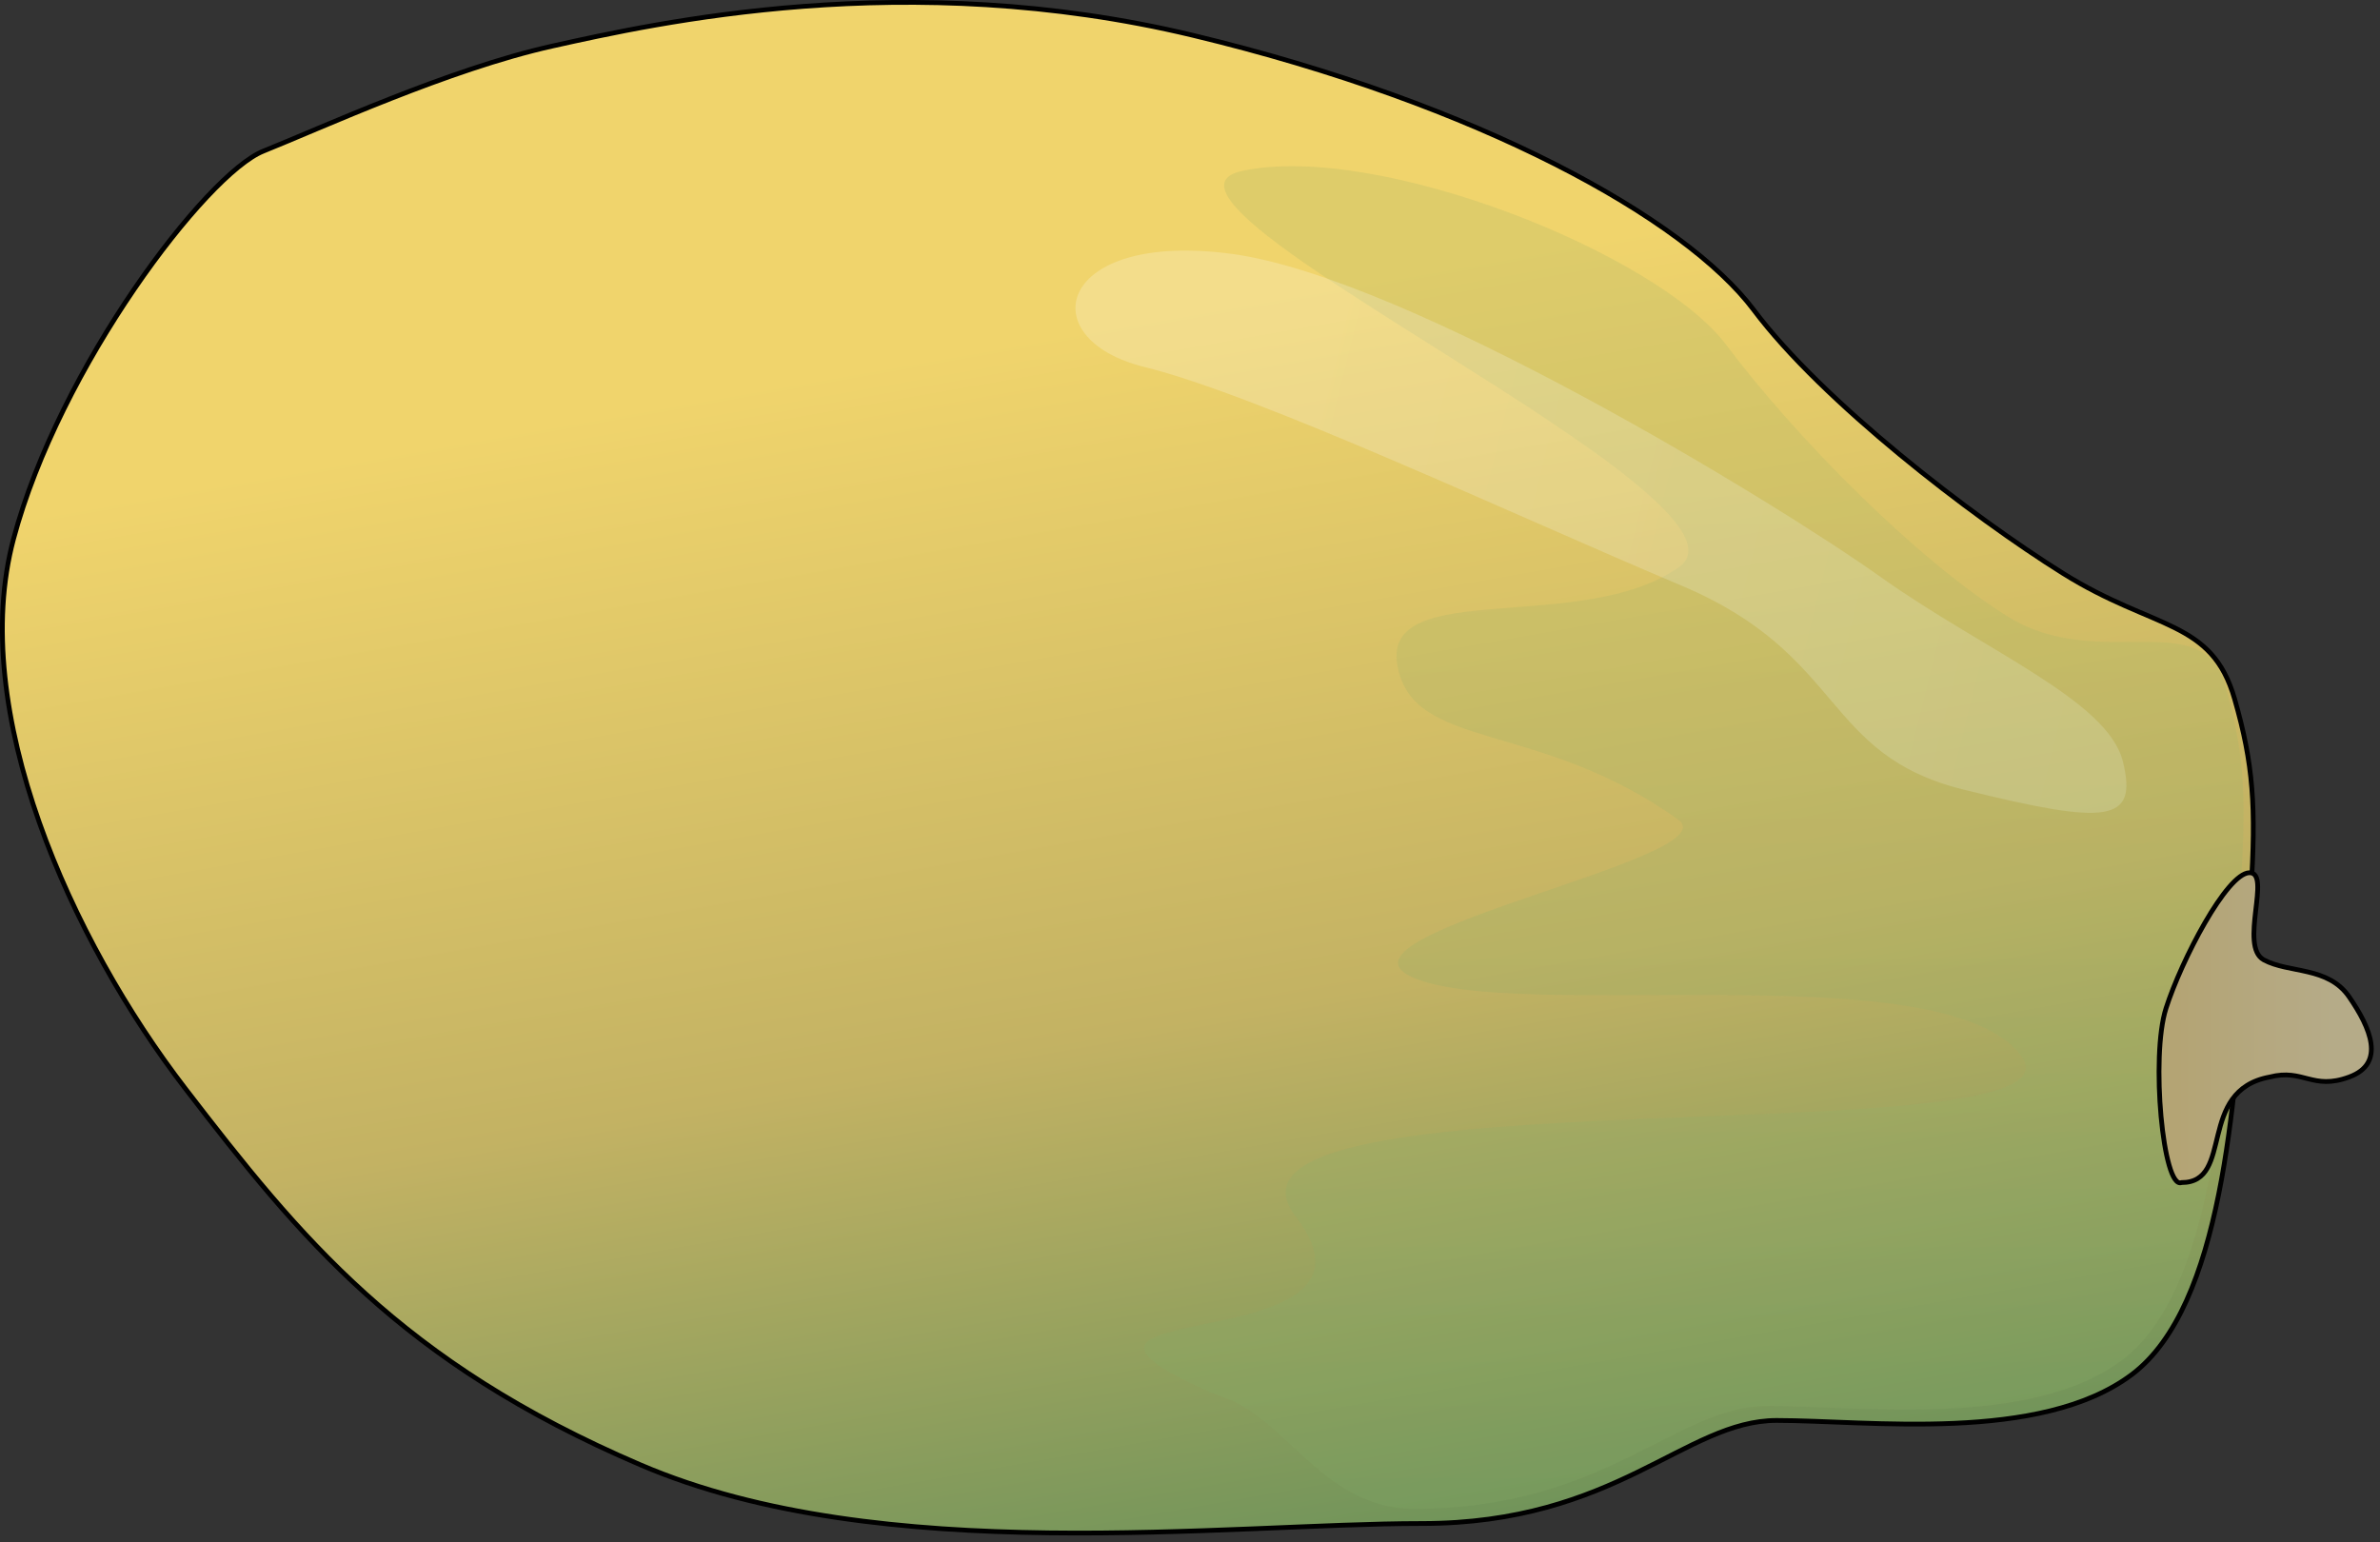 
        <svg xmlns:rdf="http://www.w3.org/1999/02/22-rdf-syntax-ns#" xmlns="http://www.w3.org/2000/svg" xmlns:cc="http://creativecommons.org/ns#" xmlns:xlink="http://www.w3.org/1999/xlink" xmlns:dc="http://purl.org/dc/elements/1.1/" x="0px" y="0px" width="500" height="324" viewBox="0 0 500 324" xml:space="preserve">
            <rect x="0" y="0" width="500" height="324" fill="#333333" stroke="none"/>
            <title>Papaya</title>
            <desc xmlns:ian_image_library="https://ian.umces.edu/media-library/">
                <ian_image_library:title>Papaya</ian_image_library:title>
                <ian_image_library:descr>Illustration of papaya</ian_image_library:descr>
                <ian_image_library:scene>
                    <ian_image_library:contains>agriculture, agricultural, industry, farming, production, landuse, cultivation, papaya, edible, food, fruit, tropical, plant, vascular, Magnoliphyta, angiosperm, flowering, Magnoliopsida, dicot, Dilleniidae, Violales, Caricaceae, Carica, papaya</ian_image_library:contains>
                    <ian_image_library:when>2004-02-02</ian_image_library:when>
                </ian_image_library:scene>
            </desc>
            
<defs>
</defs>
<linearGradient id="ian_symbols_d270a9c5eb4b9b3455c6a8283f2448ba" gradientUnits="userSpaceOnUse" x1="208.69" y1="-7.246" x2="267.667" y2="327.226">
	<stop  offset="0.23" style="stop-color:#F0D46C"/>
	<stop  offset="0.663" style="stop-color:#C3B263"/>
	<stop  offset="1" style="stop-color:#71945A"/>
</linearGradient>
<path fill="url(#ian_symbols_d270a9c5eb4b9b3455c6a8283f2448ba)" stroke="#000000" d="M2.841,113.246c9.618-36.076,40.475-76.7,52.511-81.504
	c12.025-4.814,39.037-17.245,60.67-22.059c21.654-4.814,74.431-16.701,134.568-2.269c60.138,14.432,103.436,38.494,117.857,57.73
	c14.433,19.236,45.705,43.287,64.952,55.323c19.236,12.036,31.262,9.628,36.075,26.458c3.898,13.612,4.549,22.506,3.388,40.678
	c-0.277,4.292-0.66,9.117-1.118,14.646c-2.396,28.865-4.677,72.163-23.912,86.585c-19.247,14.433-55.323,9.628-74.57,9.628
	c-19.236,0-33.68,21.654-74.57,21.654s-113.596,9.342-164.11-12.313c-50.503-21.633-71.604-47.835-95.665-79.097
	C14.867,197.444-6.788,149.321,2.841,113.246z"/>
<linearGradient id="ian_symbols_35fd3054c90baf24a59ead3e78b1d06b" gradientUnits="userSpaceOnUse" x1="355.856" y1="34.921" x2="355.856" y2="317.059">
	<stop  offset="0.23" style="stop-color:#B8BB68"/>
	<stop  offset="1" style="stop-color:#80A565"/>
</linearGradient>
<path opacity="0.32" fill="url(#ian_symbols_35fd3054c90baf24a59ead3e78b1d06b)" d="M424.74,222.027c-15.242-21.366-100.293-7.85-125.686-15.817
	c-28.226-8.83,65.122-25.68,53.48-34.01c-29.473-21.132-55.931-14.251-58.987-32.561c-3.046-18.299,38.792-6.167,59.126-20.419
	c20.344-14.241-120.137-77.211-91.676-83.314c28.481-6.104,87.266,17.372,101.698,36.608s39.751,44.927,58.998,56.963
	c19.236,12.036,40.943-2.439,45.747,14.39c3.894,13.623,4.549,22.517,3.388,40.678c-0.267,4.303-0.65,9.117-1.108,14.656
	c-2.418,28.864-4.676,72.162-23.923,86.595c-19.236,14.422-55.322,9.618-74.569,9.618c-19.236,0-33.669,21.644-74.56,21.644
	c-19.401-0.447-26.511-19.769-40.763-23.838c-50.498-21.644,40.337-6.358,16.286-37.631
	C248.131,224.328,439.988,243.384,424.74,222.027z"/>
<linearGradient id="ian_symbols_df45427581ce15646991af7b8275494f" gradientUnits="userSpaceOnUse" x1="453.574" y1="215.954" x2="498.187" y2="215.954">
	<stop  offset="0.084" style="stop-color:#B4A474"/>
	<stop  offset="0.815" style="stop-color:#B5AB88"/>
</linearGradient>
<path fill="url(#ian_symbols_df45427581ce15646991af7b8275494f)" stroke="#000000" d="M493.526,209.47c4.442,6.454,7.766,13.975,0,16.829
	c-7.754,2.854-9.586-1.832-16.69,0c-15.481,2.854-7.35,22.176-18.533,22.176c-3.866,1.534-6.523-26.426-3.259-36.608
	c3.259-10.183,12.738-28.333,17.5-28.492c4.771-0.149-2.227,15.455,3.046,18.31C480.867,204.549,489.096,203.004,493.526,209.47z"/>
<linearGradient id="ian_symbols_e89ac5fe4bf4bba4c5db671cab208044" gradientUnits="userSpaceOnUse" x1="182.393" y1="16.558" x2="421.219" y2="16.558" gradientTransform="matrix(0.971 0.239 -0.152 0.616 47.03 27.562)">
	<stop  offset="0.23" style="stop-color:#FFFFFF"/>
	<stop  offset="1" style="stop-color:#E7F2DA"/>
</linearGradient>
<path opacity="0.21" fill="url(#ian_symbols_e89ac5fe4bf4bba4c5db671cab208044)" d="M258.984,53.375c36.96,5.07,114.428,52.415,136.092,67.849
	c21.676,15.444,47.739,25.883,50.914,38.792c3.195,12.909-3.297,13.335-33.291,5.943c-30.021-7.371-24.854-28.333-59.461-42.915
	c-34.611-14.571-88.811-40.049-112.83-45.939C216.411,71.183,222.035,48.326,258.984,53.375z"/>
</svg>
